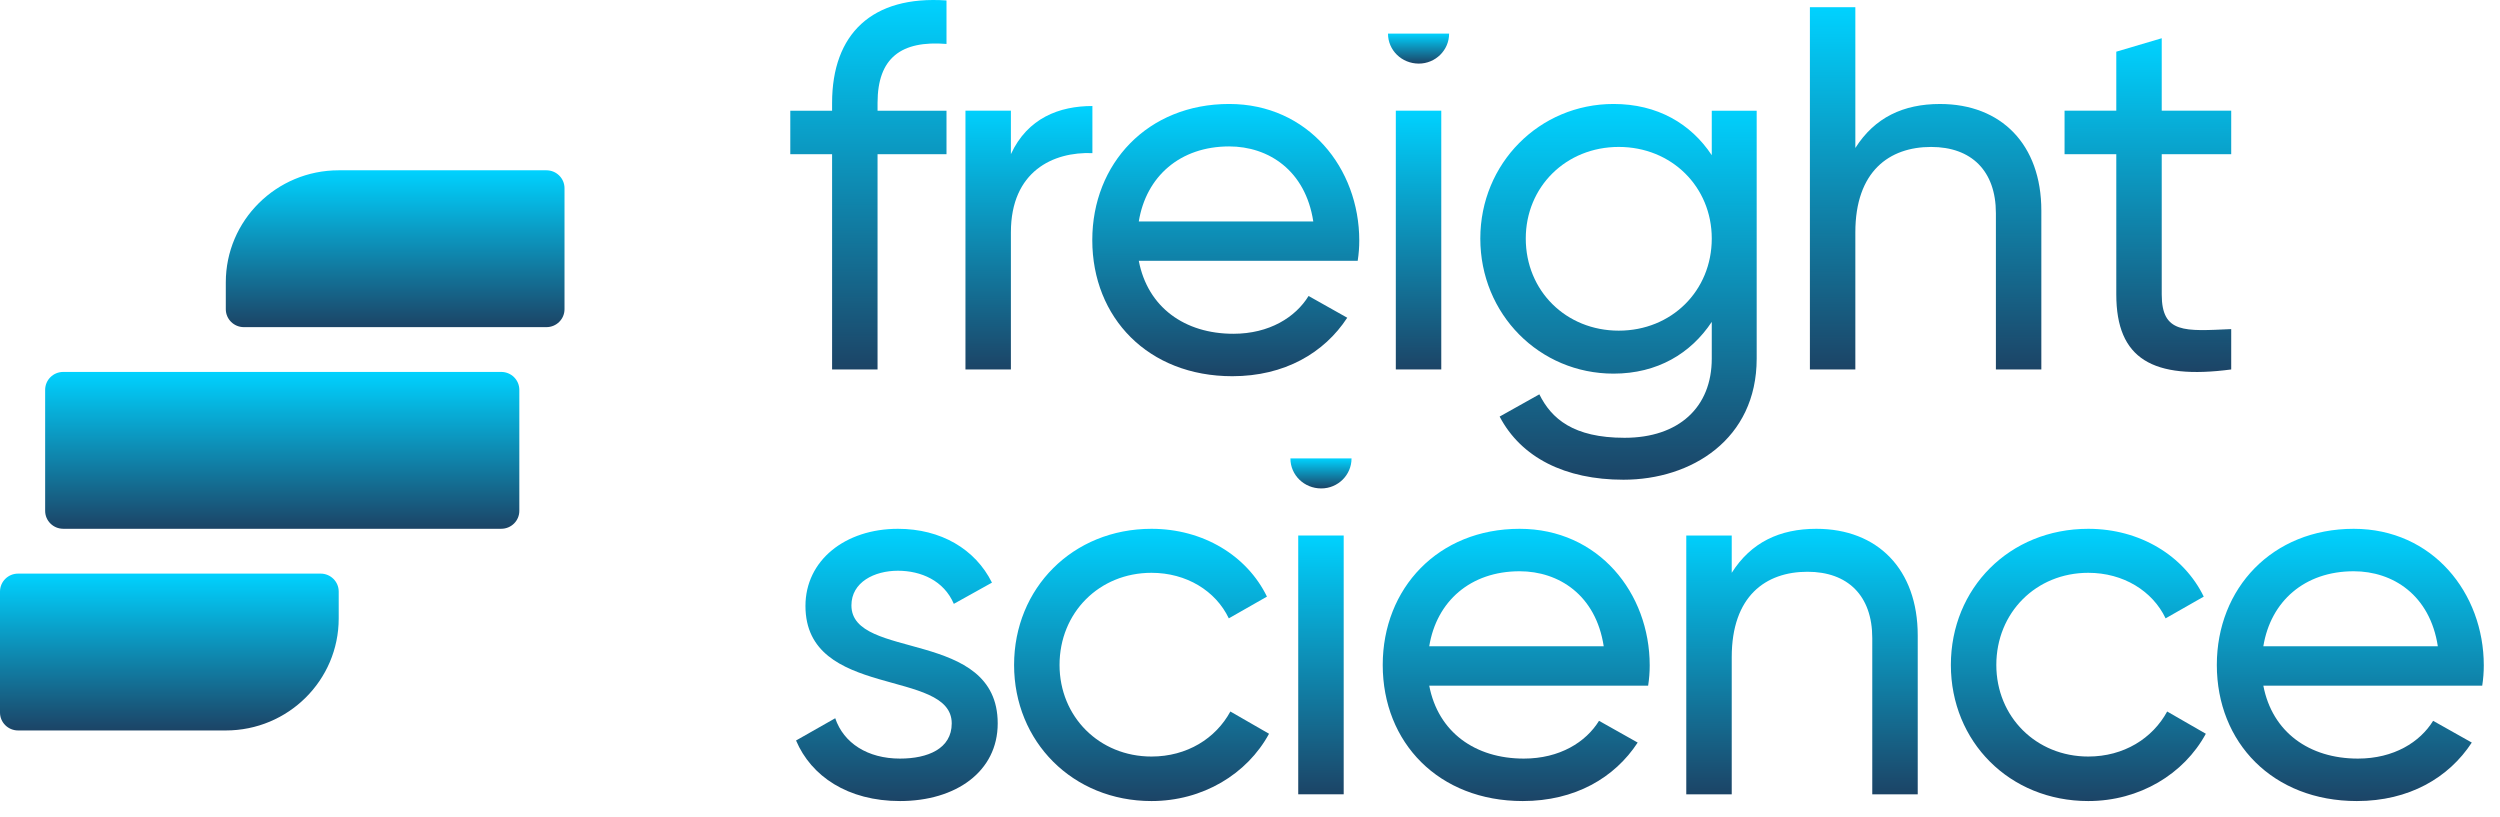 <?xml version="1.0" encoding="utf-8"?>
<svg xmlns="http://www.w3.org/2000/svg" width="153" height="50" viewBox="0 0 153 50" fill="none">
<g clip-path="url(#clip0_907_9338)">
<path d="M57.926 2.689V0.028C53.354 -0.289 50.924 2.087 50.924 6.3V6.775H48.366V9.435H50.924V22.612H53.706V9.435H57.926V6.775H53.706V6.3C53.706 3.544 55.145 2.467 57.926 2.689Z" fill="url(#paint0_linear_907_9338)"/>
<path d="M61.867 9.434V6.773H59.086V22.61H61.867V14.217C61.867 10.479 64.457 9.276 66.855 9.371V6.488C64.841 6.488 62.891 7.217 61.867 9.434Z" fill="url(#paint1_linear_907_9338)"/>
<path d="M69.694 15.961H83.091C83.155 15.549 83.187 15.137 83.187 14.725C83.187 10.291 80.053 6.363 75.225 6.363C70.238 6.363 66.848 10.006 66.848 14.694C66.848 19.445 70.269 23.024 75.417 23.024C78.615 23.024 81.045 21.599 82.451 19.445L80.085 18.114C79.286 19.413 77.687 20.427 75.481 20.427C72.508 20.427 70.238 18.811 69.694 15.961ZM75.225 8.961C77.623 8.961 79.894 10.418 80.373 13.553H69.694C70.142 10.798 72.22 8.961 75.225 8.961Z" fill="url(#paint2_linear_907_9338)"/>
<path d="M85.424 22.61H88.206V6.773H85.424V22.61Z" fill="url(#paint3_linear_907_9338)"/>
<path d="M104.76 6.775V9.499C103.481 7.567 101.434 6.363 98.749 6.363C94.208 6.363 90.595 10.006 90.595 14.598C90.595 19.223 94.208 22.866 98.749 22.866C101.434 22.866 103.481 21.63 104.76 19.698V21.947C104.76 24.924 102.745 26.793 99.42 26.793C96.287 26.793 94.944 25.621 94.208 24.133L91.778 25.494C93.089 27.997 95.775 29.359 99.356 29.359C103.513 29.359 107.509 26.888 107.509 21.947V6.775H104.76ZM99.068 20.236C95.839 20.236 93.377 17.798 93.377 14.598C93.377 11.431 95.839 8.992 99.068 8.992C102.298 8.992 104.76 11.431 104.76 14.598C104.76 17.798 102.298 20.236 99.068 20.236Z" fill="url(#paint4_linear_907_9338)"/>
<path d="M118.727 6.364C116.489 6.364 114.73 7.188 113.547 9.057V0.441H110.766V22.613H113.547V14.22C113.547 10.482 115.625 8.993 118.183 8.993C120.645 8.993 122.149 10.45 122.149 13.048V22.613H124.93V12.889C124.93 8.835 122.468 6.364 118.727 6.364Z" fill="url(#paint5_linear_907_9338)"/>
<path d="M136.55 9.435V6.774H132.298V2.34L129.517 3.163V6.774H126.351V9.435H129.517V18.019C129.517 21.978 131.754 23.245 136.55 22.611V20.141C133.705 20.267 132.298 20.426 132.298 18.019V9.435H136.55Z" fill="url(#paint6_linear_907_9338)"/>
<path d="M52.107 37.051C52.107 35.626 53.514 34.929 54.953 34.929C56.36 34.929 57.767 35.531 58.374 36.956L60.708 35.657C59.685 33.599 57.575 32.363 54.953 32.363C51.724 32.363 49.294 34.295 49.294 37.083C49.294 42.816 58.246 40.884 58.246 44.273C58.246 45.825 56.776 46.426 55.081 46.426C53.099 46.426 51.628 45.476 51.116 43.956L48.718 45.318C49.645 47.504 51.883 49.024 55.081 49.024C58.502 49.024 61.06 47.218 61.06 44.273C61.06 38.445 52.107 40.44 52.107 37.051Z" fill="url(#paint7_linear_907_9338)"/>
<path d="M70.471 49.024C73.605 49.024 76.322 47.377 77.665 44.906L75.299 43.544C74.404 45.191 72.645 46.3 70.471 46.3C67.274 46.3 64.844 43.861 64.844 40.694C64.844 37.495 67.274 35.056 70.471 35.056C72.614 35.056 74.404 36.164 75.203 37.843L77.537 36.513C76.322 34.01 73.637 32.363 70.471 32.363C65.643 32.363 62.062 36.006 62.062 40.694C62.062 45.381 65.643 49.024 70.471 49.024Z" fill="url(#paint8_linear_907_9338)"/>
<path d="M79.452 48.611H82.234V32.773H79.452V48.611Z" fill="url(#paint9_linear_907_9338)"/>
<path d="M87.469 41.961H100.866C100.93 41.549 100.962 41.137 100.962 40.725C100.962 36.291 97.828 32.363 93 32.363C88.013 32.363 84.623 36.006 84.623 40.694C84.623 45.445 88.044 49.024 93.192 49.024C96.39 49.024 98.82 47.599 100.226 45.445L97.86 44.114C97.061 45.413 95.462 46.426 93.256 46.426C90.283 46.426 88.013 44.811 87.469 41.961ZM93 34.961C95.398 34.961 97.669 36.417 98.148 39.553H87.469C87.916 36.798 89.995 34.961 93 34.961Z" fill="url(#paint10_linear_907_9338)"/>
<path d="M111.161 32.363C108.924 32.363 107.165 33.187 105.982 35.056V32.775H103.2V48.612H105.982V40.218C105.982 36.481 108.06 34.992 110.618 34.992C113.08 34.992 114.583 36.449 114.583 39.047V48.612H117.365V38.888C117.365 34.834 114.903 32.363 111.161 32.363Z" fill="url(#paint11_linear_907_9338)"/>
<path d="M127.803 49.024C130.936 49.024 133.654 47.377 134.997 44.906L132.631 43.544C131.735 45.191 129.977 46.3 127.803 46.3C124.605 46.3 122.175 43.861 122.175 40.694C122.175 37.495 124.605 35.056 127.803 35.056C129.945 35.056 131.735 36.164 132.535 37.843L134.869 36.513C133.654 34.01 130.968 32.363 127.803 32.363C122.975 32.363 119.393 36.006 119.393 40.694C119.393 45.381 122.975 49.024 127.803 49.024Z" fill="url(#paint12_linear_907_9338)"/>
<path d="M138.516 41.961H151.912C151.976 41.549 152.008 41.137 152.008 40.725C152.008 36.291 148.875 32.363 144.047 32.363C139.06 32.363 135.67 36.006 135.67 40.694C135.67 45.445 139.092 49.024 144.239 49.024C147.437 49.024 149.867 47.599 151.273 45.445L148.907 44.114C148.108 45.413 146.509 46.426 144.303 46.426C141.33 46.426 139.06 44.811 138.516 41.961ZM144.047 34.961C146.445 34.961 148.716 36.417 149.195 39.553H138.516C138.964 36.798 141.041 34.961 144.047 34.961Z" fill="url(#paint13_linear_907_9338)"/>
<path d="M86.832 3.892C87.855 3.892 88.686 3.068 88.686 2.055H84.945C84.945 3.068 85.777 3.892 86.832 3.892Z" fill="url(#paint14_linear_907_9338)"/>
<path d="M80.86 29.892C81.883 29.892 82.714 29.068 82.714 28.055H78.973C78.973 29.068 79.805 29.892 80.86 29.892Z" fill="url(#paint15_linear_907_9338)"/>
<path d="M13.819 17.278C13.819 13.492 16.913 10.422 20.729 10.422H33.442C34.053 10.422 34.548 10.913 34.548 11.519V18.924C34.548 19.529 34.053 20.021 33.442 20.021H14.925C14.314 20.021 13.819 19.529 13.819 18.924V17.278Z" fill="url(#paint16_linear_907_9338)"/>
<path d="M2.763 23.859C2.763 23.253 3.258 22.762 3.869 22.762H30.677C31.288 22.762 31.783 23.253 31.783 23.859V31.264C31.783 31.869 31.288 32.361 30.677 32.361H3.869C3.258 32.361 2.763 31.869 2.763 31.264V23.859Z" fill="url(#paint17_linear_907_9338)"/>
<path d="M1.106 35.105C0.495 35.105 0 35.597 0 36.203V43.607C0 44.213 0.495 44.704 1.106 44.704H13.819C17.635 44.704 20.729 41.635 20.729 37.848V36.203C20.729 35.597 20.234 35.105 19.623 35.105H1.106Z" fill="url(#paint18_linear_907_9338)"/>
</g>
<defs>
<linearGradient id="paint0_linear_907_9338" x1="53.146" y1="0" x2="53.146" y2="22.612" gradientUnits="userSpaceOnUse">
<stop stop-color="#00D2FF"/>
<stop offset="1" stop-color="#1C4466"/>
</linearGradient>
<linearGradient id="paint1_linear_907_9338" x1="62.971" y1="6.488" x2="62.971" y2="22.61" gradientUnits="userSpaceOnUse">
<stop stop-color="#00D2FF"/>
<stop offset="1" stop-color="#1C4466"/>
</linearGradient>
<linearGradient id="paint2_linear_907_9338" x1="75.018" y1="6.363" x2="75.018" y2="23.024" gradientUnits="userSpaceOnUse">
<stop stop-color="#00D2FF"/>
<stop offset="1" stop-color="#1C4466"/>
</linearGradient>
<linearGradient id="paint3_linear_907_9338" x1="86.815" y1="6.773" x2="86.815" y2="22.61" gradientUnits="userSpaceOnUse">
<stop stop-color="#00D2FF"/>
<stop offset="1" stop-color="#1C4466"/>
</linearGradient>
<linearGradient id="paint4_linear_907_9338" x1="99.052" y1="6.363" x2="99.052" y2="29.359" gradientUnits="userSpaceOnUse">
<stop stop-color="#00D2FF"/>
<stop offset="1" stop-color="#1C4466"/>
</linearGradient>
<linearGradient id="paint5_linear_907_9338" x1="117.848" y1="0.441" x2="117.848" y2="22.613" gradientUnits="userSpaceOnUse">
<stop stop-color="#00D2FF"/>
<stop offset="1" stop-color="#1C4466"/>
</linearGradient>
<linearGradient id="paint6_linear_907_9338" x1="131.45" y1="2.34" x2="131.45" y2="22.766" gradientUnits="userSpaceOnUse">
<stop stop-color="#00D2FF"/>
<stop offset="1" stop-color="#1C4466"/>
</linearGradient>
<linearGradient id="paint7_linear_907_9338" x1="54.889" y1="32.363" x2="54.889" y2="49.024" gradientUnits="userSpaceOnUse">
<stop stop-color="#00D2FF"/>
<stop offset="1" stop-color="#1C4466"/>
</linearGradient>
<linearGradient id="paint8_linear_907_9338" x1="69.864" y1="32.363" x2="69.864" y2="49.024" gradientUnits="userSpaceOnUse">
<stop stop-color="#00D2FF"/>
<stop offset="1" stop-color="#1C4466"/>
</linearGradient>
<linearGradient id="paint9_linear_907_9338" x1="80.843" y1="32.773" x2="80.843" y2="48.611" gradientUnits="userSpaceOnUse">
<stop stop-color="#00D2FF"/>
<stop offset="1" stop-color="#1C4466"/>
</linearGradient>
<linearGradient id="paint10_linear_907_9338" x1="92.793" y1="32.363" x2="92.793" y2="49.024" gradientUnits="userSpaceOnUse">
<stop stop-color="#00D2FF"/>
<stop offset="1" stop-color="#1C4466"/>
</linearGradient>
<linearGradient id="paint11_linear_907_9338" x1="110.283" y1="32.363" x2="110.283" y2="48.612" gradientUnits="userSpaceOnUse">
<stop stop-color="#00D2FF"/>
<stop offset="1" stop-color="#1C4466"/>
</linearGradient>
<linearGradient id="paint12_linear_907_9338" x1="127.195" y1="32.363" x2="127.195" y2="49.024" gradientUnits="userSpaceOnUse">
<stop stop-color="#00D2FF"/>
<stop offset="1" stop-color="#1C4466"/>
</linearGradient>
<linearGradient id="paint13_linear_907_9338" x1="143.839" y1="32.363" x2="143.839" y2="49.024" gradientUnits="userSpaceOnUse">
<stop stop-color="#00D2FF"/>
<stop offset="1" stop-color="#1C4466"/>
</linearGradient>
<linearGradient id="paint14_linear_907_9338" x1="86.816" y1="2.055" x2="86.816" y2="3.892" gradientUnits="userSpaceOnUse">
<stop stop-color="#00D2FF"/>
<stop offset="1" stop-color="#1C4466"/>
</linearGradient>
<linearGradient id="paint15_linear_907_9338" x1="80.844" y1="28.055" x2="80.844" y2="29.892" gradientUnits="userSpaceOnUse">
<stop stop-color="#00D2FF"/>
<stop offset="1" stop-color="#1C4466"/>
</linearGradient>
<linearGradient id="paint16_linear_907_9338" x1="24.183" y1="10.422" x2="24.183" y2="20.021" gradientUnits="userSpaceOnUse">
<stop stop-color="#00D2FF"/>
<stop offset="1" stop-color="#1C4466"/>
</linearGradient>
<linearGradient id="paint17_linear_907_9338" x1="17.273" y1="22.762" x2="17.273" y2="32.361" gradientUnits="userSpaceOnUse">
<stop stop-color="#00D2FF"/>
<stop offset="1" stop-color="#1C4466"/>
</linearGradient>
<linearGradient id="paint18_linear_907_9338" x1="10.364" y1="35.105" x2="10.364" y2="44.704" gradientUnits="userSpaceOnUse">
<stop stop-color="#00D2FF"/>
<stop offset="1" stop-color="#1C4466"/>
</linearGradient>
<clipPath id="clip0_907_9338">
<rect width="152.445" height="49.463" fill="white"/>
</clipPath>
</defs>
</svg>